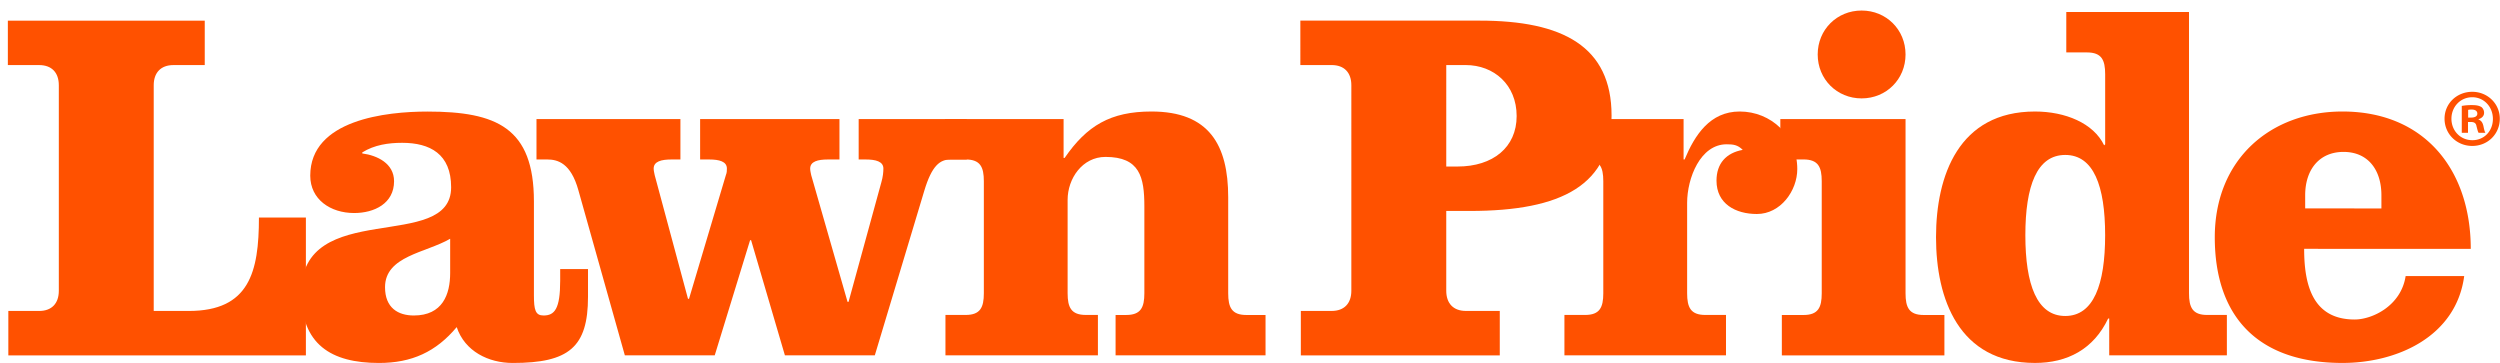 <svg width="227" height="33" viewBox="0 0 227 33" fill="none" xmlns="http://www.w3.org/2000/svg"><path d="M.757 32.269v-4.034h2.797c1.147 0 1.787-.689 1.787-1.833V7.742c0-1.147-.642-1.833-1.787-1.833H.713V1.875h17.878v4.034h-2.843c-1.145 0-1.79.689-1.79 1.833v20.493h3.18c5.502 0 6.373-3.53 6.373-8.482h4.264V32.27z" fill="#FF5100"/><path d="M40.875 21.679c-2.202 1.284-5.914 1.557-5.914 4.4 0 1.88 1.191 2.568 2.614 2.568 2.614 0 3.3-1.925 3.3-3.851zm12.516 2.75v2.522c0 4.584-1.743 6.007-6.832 6.007-2.201 0-4.356-1.055-5.089-3.256-1.88 2.245-4.08 3.256-7.06 3.256-4.355 0-7.062-1.697-7.062-6.373 0-8.665 13.615-3.576 13.615-9.582 0-3.027-1.926-4.035-4.447-4.035-1.238 0-2.521.183-3.622.871v.093c1.376.183 2.887.915 2.887 2.524 0 2.016-1.789 2.887-3.622 2.887-2.155 0-3.988-1.237-3.988-3.392 0-5.09 6.922-5.821 10.637-5.821 6.28 0 9.672 1.466 9.672 8.159v8.525c0 1.328.137 1.833.872 1.833 1.008 0 1.513-.595 1.513-3.163V24.43h2.526" fill="#FF5100"/><path d="M48.717 10.813h13.065v3.668h-.825c-.916 0-1.604.183-1.604.825 0 .183.047.366.093.596l3.024 11.232h.093l3.346-11.232c.093-.23.093-.413.093-.596 0-.642-.689-.825-1.606-.825h-.825v-3.668h12.652v3.668H75.17c-.918 0-1.606.183-1.606.825 0 .183.046.366.093.596l3.3 11.505h.092l2.98-10.863c.137-.46.183-.918.183-1.238 0-.642-.688-.825-1.603-.825h-.642v-3.668h9.812v3.668H86.31c-.962 0-1.697.55-2.385 2.841l-4.493 14.945H71.27L68.2 21.813h-.093l-3.21 10.454h-8.161l-4.218-14.991c-.688-2.475-1.879-2.797-2.84-2.797h-.965V10.81" fill="#FF5100"/><path d="M96.574 10.813v3.53h.093c2.016-2.935 4.171-4.218 7.886-4.218 5.225 0 6.968 3.026 6.968 7.793v8.71c0 1.284.32 1.973 1.65 1.973h1.74v3.666h-13.616V28.6h.964c1.33 0 1.649-.689 1.649-1.972v-7.886c0-2.658-.412-4.494-3.529-4.494-2.109 0-3.439 1.972-3.439 3.896v8.481c0 1.284.322 1.972 1.65 1.972h1.101v3.666H85.847v-3.666h1.836c1.33 0 1.65-.688 1.65-1.972V16.45c0-1.284-.32-1.97-1.65-1.97h-1.88v-3.67h10.773m34.744 4.31h1.027c3.209 0 5.364-1.74 5.364-4.583s-2.062-4.63-4.632-4.63h-1.759zm-8.618-7.38c0-1.147-.642-1.833-1.789-1.833h-2.841V1.873h16.291c7.52 0 11.967 2.335 11.967 8.618 0 6.282-4.447 8.664-12.882 8.664h-2.128V26.4c0 1.147.642 1.833 1.789 1.833h3.071v4.035h-18.064v-4.035h2.797c1.147 0 1.789-.688 1.789-1.833z" fill="#FF5100"/><path d="M142.049 10.813h10.82v3.668h.093c.915-2.201 2.298-4.356 5.003-4.356 2.841 0 5.228 2.201 5.228 5.225 0 1.972-1.514 4.081-3.669 4.081-1.923 0-3.666-.915-3.666-3.027 0-1.557.872-2.52 2.382-2.796-.458-.46-.871-.506-1.466-.506-2.385 0-3.583 3.073-3.583 5.319v8.205c0 1.284.32 1.972 1.65 1.972h1.879v3.666h-14.671v-3.666h1.88c1.33 0 1.65-.688 1.65-1.972V16.45c0-1.284-.32-1.97-1.65-1.97h-1.88v-3.67" fill="#FF5100"/><path d="M173.023 4.945c0 2.246-1.743 3.989-3.988 3.989s-3.988-1.743-3.988-3.989 1.742-3.988 3.988-3.988 3.988 1.743 3.988 3.988m0 21.684c0 1.283.32 1.972 1.65 1.972h1.879v3.668h-14.761v-3.668h1.972c1.33 0 1.65-.689 1.65-1.972V16.45c0-1.284-.32-1.972-1.65-1.972h-2.109V10.81h11.369v15.818m18.123-5.271c0-4.494-1.054-7.288-3.622-7.288s-3.622 2.797-3.622 7.288 1.055 7.334 3.622 7.334 3.622-2.84 3.622-7.334m.367 7.564h-.093c-1.328 2.797-3.712 4.034-6.646 4.034-6.922 0-8.984-5.821-8.984-11.415s2.062-11.415 8.984-11.415c2.75 0 5.318 1.054 6.282 3.07l.093-.09V6.732c0-1.284-.322-1.972-1.65-1.972h-1.88V1.092h11.142v25.534c0 1.284.32 1.972 1.65 1.972h1.789v3.669h-10.683V28.92z" fill="#FF5100"/><path d="M216.232 18.926v-1.191c0-2.338-1.238-3.942-3.439-3.942s-3.483 1.606-3.483 3.942v1.19zm-7.015 3.668c0 3.21.732 6.417 4.584 6.417 1.603 0 4.217-1.238 4.63-3.942h5.318c-.732 5.5-6.097 7.886-11.049 7.886-7.84 0-11.598-4.357-11.598-11.415 0-7.059 5.042-11.415 11.598-11.415 7.471 0 11.645 5.318 11.645 12.47zm17.765-11.816c0 1.386-1.087 2.473-2.501 2.473s-2.516-1.087-2.516-2.473 1.117-2.442 2.516-2.442 2.501 1.087 2.501 2.442m-4.392 0c0 1.087.804 1.951 1.905 1.951s1.861-.864 1.861-1.934c0-1.071-.788-1.966-1.875-1.966s-1.891.879-1.891 1.95m1.504 1.282h-.565V9.617a5 5 0 0 1 .938-.074c.462 0 .67.074.849.179a.67.67 0 0 1 .238.535c0 .269-.208.477-.505.565v.03c.239.09.373.27.447.596.074.373.118.521.179.612h-.612c-.074-.09-.118-.313-.195-.596-.044-.269-.192-.387-.505-.387h-.269zm.014-1.384h.269c.313 0 .565-.104.565-.357 0-.222-.164-.373-.521-.373a1.3 1.3 0 0 0-.313.03z" fill="#FF5100"/></svg>